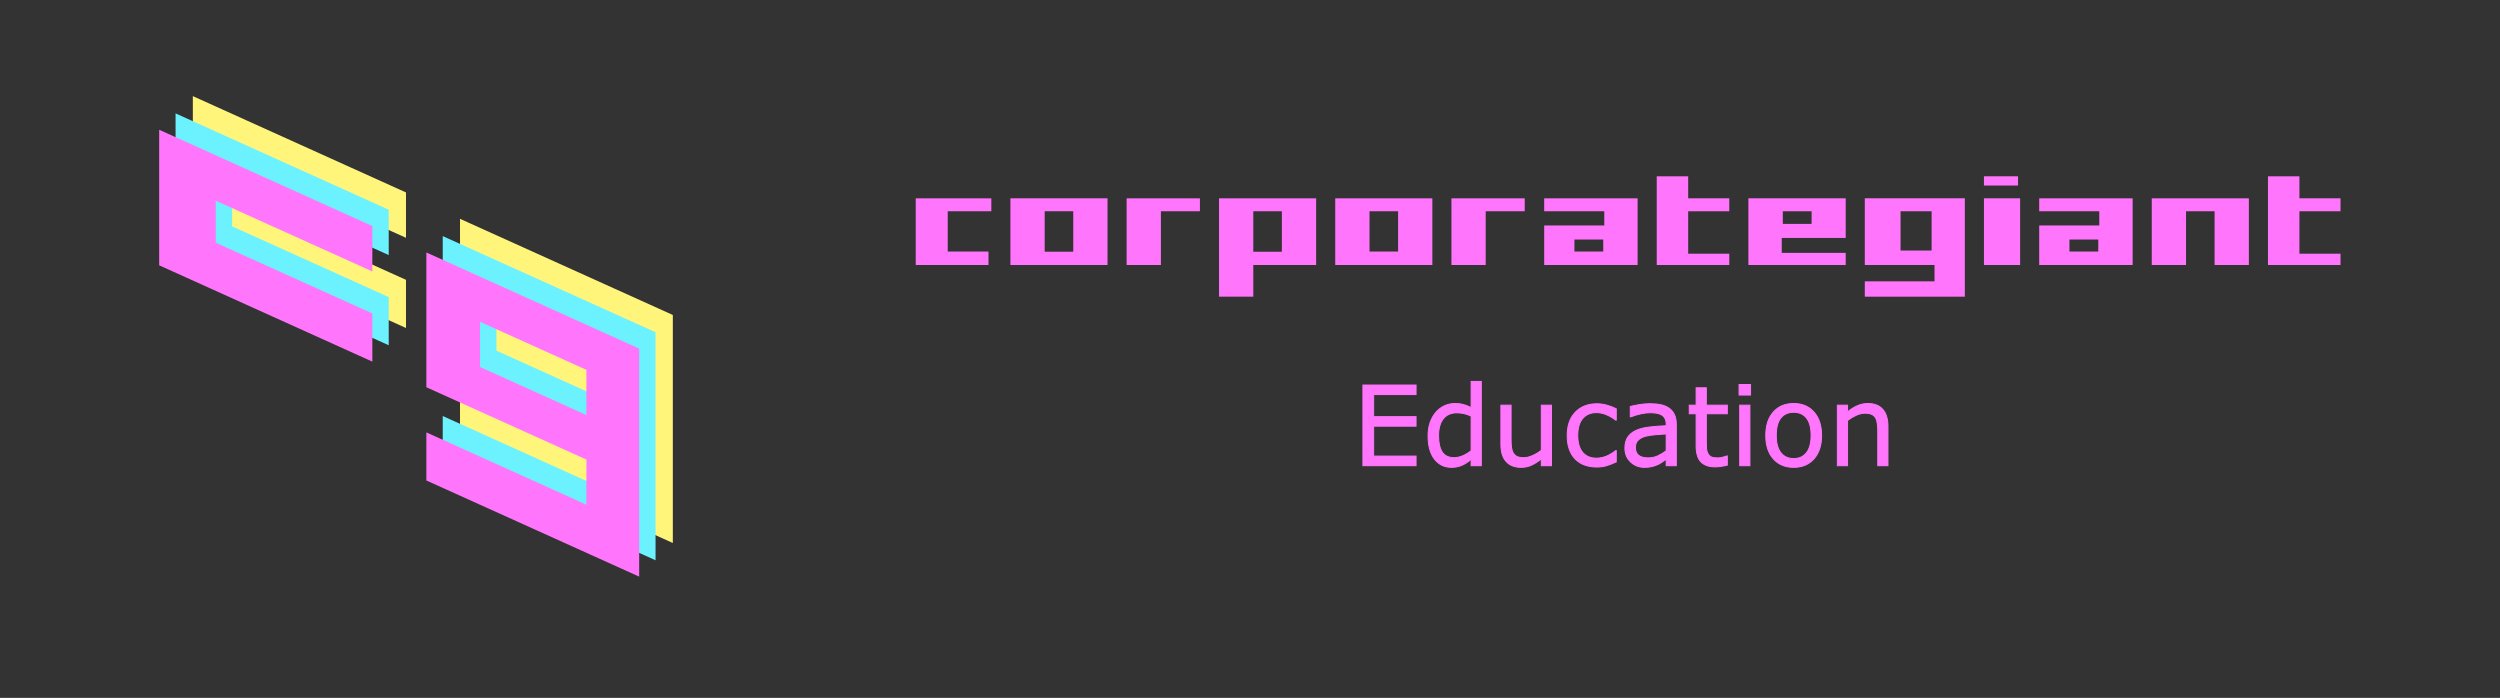 <?xml version="1.0" encoding="UTF-8" standalone="no"?>
<svg xmlns:inkscape="http://www.inkscape.org/namespaces/inkscape" xmlns:sodipodi="http://sodipodi.sourceforge.net/DTD/sodipodi-0.dtd" xmlns="http://www.w3.org/2000/svg" xmlns:svg="http://www.w3.org/2000/svg" id="Layer_1" version="1.1" viewBox="0 0 2899.43 809.349" width="2899.429" height="809.349">
  <rect x="0" y="0" width="2899.43" height="809.349" fill="#333333" stroke="none"/>
  <defs id="defs1">
    <style id="style1">
      .st0 {
        fill: #fff57b;
      }

      .st1 {
        fill: none;
        stroke: #fff;
      }

      .st1, .st2 {
        stroke-miterlimit: 10;
      }

      .st3, .st2 {
        fill: #ff76fc;
      }

      .st4 {
        fill: #fff;
      }

      .st5 {
        fill: #6cf1ff;
      }

      .st2 {
        font-family: MyriadPro-Regular, 'Myriad Pro';
        font-size: 54.82px;
        stroke: #ff76fc;
        stroke-width: .5px;
      }
    </style>
  </defs>
  <path class="st1" d="M 461.645,279.793" id="path1"></path>
  <polyline class="st0" points="583.71 428.37 402.08 346.29 402.08 297.55 583.71 379.62 583.71 327.02 336.5 215.31 336.5 372.51 583.71 484.22 583.71 428.37" id="polyline1" transform="translate(-112.855,-103.827)"></polyline>
  <path class="st0" d="m 533.505,253.783 v 156.31 l 185.62,83.88 v 52.36 l -185.62,-83.88 v 55.77 l 246.82,111.53 v -264.44 z m 185.62,188.61 -123.38,-55.75 v -52.46 l 123.38,55.75 z" id="path2"></path>
  <polyline class="st5" points="563.68 448.4 382.05 366.32 382.05 317.58 563.68 399.66 563.68 347.05 316.47 235.34 316.47 392.54 563.68 504.25 563.68 448.4" id="polyline2" transform="translate(-112.855,-103.827)"></polyline>
  <path class="st5" d="m 513.475,273.813 v 156.31 l 185.62,83.88 v 52.36 l -185.62,-83.88 v 55.77 l 246.82,111.53 v -264.44 z m 185.62,188.61 -123.38,-55.75 v -52.46 l 123.38,55.75 z" id="path3"></path>
  <polyline class="st3" points="544.69 467.38 363.07 385.31 363.07 336.57 544.69 418.64 544.69 366.04 297.48 254.33 297.48 411.53 544.69 523.24 544.69 467.38" id="polyline3" transform="translate(-112.855,-103.827)"></polyline>
  <path class="st3" d="m 494.485,292.803 v 156.31 l 185.62,83.88 v 52.36 l -185.62,-83.88 v 55.77 l 246.82,111.53 v -264.44 z m 185.62,188.61 -123.38,-55.75 v -52.46 l 123.38,55.75 z" id="path4"></path>
  <g id="g20" transform="matrix(2.766,0,0,2.766,239.426,-2247.466)">
    <path class="st3" d="m 337.1,923.65 h 40.72 V 895.68 H 337.1 Z m 26.35,-5.57 h -11.98 v -16.97 h 11.98 z" id="path5"></path>
    <path class="st3" d="m 473.3,923.65 h 40.72 V 895.68 H 473.3 Z M 499.65,918 h -11.98 v -16.88 h 11.98 z" id="path6"></path>
    <g id="g8">
      <path class="st3" d="M 841.01,917" id="path7"></path>
      <path class="st3" d="m 842.01,923.65 h 14.37 v -27.97 h -40.72 v 27.97 h 14.37 v -22.53 h 11.98 z" id="path8"></path>
    </g>
    <path class="st3" d="m 385.83,923.65 h 14.37 v -22.53 h 16.36 v -5.44 h -30.73 z" id="path9"></path>
    <path class="st3" d="m 522.02,923.65 h 14.37 v -22.53 h 16.36 v -5.44 h -30.73 z" id="path10"></path>
    <path class="st3" d="m 424.57,936.93 h 14.37 v -13.28 h 26.35 v -27.97 h -40.72 v 41.26 z m 26.35,-18.85 h -11.98 v -16.97 h 11.98 z" id="path11"></path>
    <path class="st3" d="m 560.91,923.65 h 39.18 v -27.97 h -39.18 v 5.44 h 25.19 v 5.96 H 560.91 Z M 585.67,918 h -12.08 v -5.04 h 12.08 z" id="path12"></path>
    <path class="st3" d="m 768.47,923.65 h 39.18 v -27.97 h -39.18 v 5.44 h 25.19 v 5.96 H 768.47 Z M 793.23,918 h -12.08 v -5.04 h 12.08 z" id="path13"></path>
    <path class="st3" d="m 646.53,923.65 h 40.81 v -5.09 h -26.82 v -6.26 h 26.82 v -16.62 h -40.81 z m 26.51,-17.24 h -12.08 v -5.29 h 12.08 z" id="path14"></path>
    <path class="st3" d="m 608.1,923.65 h 30.42 v -4.74 h -17.23 v -17.79 h 17.23 v -5.44 h -17.23 v -9.22 H 608.1 v 37.2 z" id="path15"></path>
    <path class="st3" d="m 864.39,923.65 h 30.42 v -4.74 h -17.23 v -17.79 h 17.23 v -5.44 h -17.23 v -9.22 h -13.19 v 37.2 z" id="path16"></path>
    <path class="st3" d="m 695.34,936.93 h 41.95 v -41.26 h -41.95 v 27.97 h 29.24 v 6.86 h -29.24 v 6.42 z m 28.02,-19.35 h -13.03 v -16.46 h 13.03 z" id="path17"></path>
    <path class="st3" d="m 745.3,923.65 h 15.16 V 895.68 H 745.3 Z" id="path18"></path>
    <path class="st3" d="m 745.3,890.33 h 14.29 v -3.88 H 745.3 Z" id="path19"></path>
    <path class="st3" d="m 297.39,923.65 h 30.52 V 918 h -17.09 v -16.88 h 18.28 v -5.44 h -31.7 v 27.97 z" id="path20"></path>
  </g>
  <path style="font-size:128.626px;font-family:MyriadPro-Regular, 'Myriad Pro';fill:#ff76fc;stroke:#ff76fc;stroke-width:1.173px;stroke-miterlimit:10" d="m 1642.291,540.068 h -61.613 v -93.518 h 61.613 v 11.054 h -49.177 v 25.625 h 49.177 v 11.054 h -49.177 v 34.732 h 49.177 z m 75.681,0 h -11.807 v -7.348 q -5.087,4.396 -10.614,6.846 -5.527,2.449 -11.996,2.449 -12.561,0 -19.972,-9.672 -7.348,-9.672 -7.348,-26.818 0,-8.918 2.512,-15.89 2.575,-6.971 6.909,-11.87 4.271,-4.773 9.923,-7.285 5.715,-2.512 11.807,-2.512 5.527,0 9.798,1.193 4.271,1.131 8.981,3.58 v -30.398 h 11.807 z m -11.807,-17.272 v -40.259 q -4.773,-2.135 -8.542,-2.952 -3.768,-0.816 -8.228,-0.816 -9.923,0 -15.45,6.909 -5.527,6.909 -5.527,19.595 0,12.498 4.271,19.03 4.271,6.469 13.692,6.469 5.024,0 10.175,-2.198 5.15,-2.261 9.609,-5.778 z m 93.204,17.272 h -11.807 v -7.788 q -5.966,4.71 -11.431,7.223 -5.464,2.512 -12.059,2.512 -11.054,0 -17.209,-6.72 -6.155,-6.783 -6.155,-19.847 v -45.534 h 11.807 v 39.945 q 0,5.338 0.502,9.17 0.502,3.768 2.135,6.469 1.696,2.763 4.396,4.02 2.701,1.256 7.851,1.256 4.585,0 9.986,-2.387 5.464,-2.387 10.175,-6.092 v -52.38 h 11.807 z m 75.116,-4.396 q -5.904,2.826 -11.242,4.396 -5.276,1.57 -11.242,1.57 -7.599,0 -13.943,-2.198 -6.343,-2.261 -10.865,-6.783 -4.585,-4.522 -7.097,-11.431 -2.512,-6.909 -2.512,-16.141 0,-17.209 9.421,-27.007 9.484,-9.798 24.997,-9.798 6.029,0 11.807,1.696 5.841,1.696 10.677,4.145 v 13.126 h -0.628 q -5.401,-4.208 -11.179,-6.469 -5.715,-2.261 -11.18,-2.261 -10.049,0 -15.89,6.783 -5.778,6.72 -5.778,19.784 0,12.687 5.652,19.533 5.715,6.783 16.015,6.783 3.58,0 7.285,-0.942 3.706,-0.942 6.657,-2.449 2.575,-1.319 4.836,-2.763 2.261,-1.507 3.58,-2.575 h 0.628 z m 69.652,4.396 h -11.745 v -7.474 q -1.57,1.068 -4.271,3.015 -2.638,1.884 -5.15,3.015 -2.952,1.445 -6.783,2.387 -3.831,1.005 -8.981,1.005 -9.484,0 -16.078,-6.281 -6.595,-6.281 -6.595,-16.015 0,-7.976 3.392,-12.875 3.454,-4.962 9.798,-7.788 6.406,-2.826 15.387,-3.831 8.981,-1.005 19.281,-1.507 v -1.821 q 0,-4.02 -1.444,-6.657 -1.382,-2.638 -4.02,-4.145 -2.512,-1.445 -6.029,-1.947 -3.517,-0.502 -7.348,-0.502 -4.648,0 -10.363,1.256 -5.715,1.193 -11.807,3.517 h -0.628 v -11.996 q 3.454,-0.942 9.986,-2.073 6.532,-1.131 12.875,-1.131 7.411,0 12.875,1.256 5.527,1.193 9.546,4.145 3.957,2.889 6.029,7.474 2.073,4.585 2.073,11.368 z m -11.745,-17.272 v -19.533 q -5.401,0.314 -12.75,0.942 -7.285,0.628 -11.556,1.821 -5.087,1.445 -8.227,4.522 -3.14,3.015 -3.14,8.353 0,6.029 3.643,9.107 3.643,3.015 11.117,3.015 6.218,0 11.368,-2.387 5.15,-2.449 9.546,-5.841 z m 70.908,16.644 q -3.329,0.879 -7.285,1.445 -3.894,0.565 -6.971,0.565 -10.74,0 -16.329,-5.778 -5.59,-5.778 -5.59,-18.528 v -37.307 h -7.976 v -9.923 h 7.976 v -20.161 h 11.807 v 20.161 h 24.369 v 9.923 h -24.369 v 31.968 q 0,5.527 0.251,8.667 0.251,3.077 1.759,5.778 1.382,2.512 3.768,3.706 2.449,1.131 7.411,1.131 2.889,0 6.029,-0.816 3.14,-0.879 4.522,-1.445 h 0.628 z m 26.944,-81.271 h -13.315 v -12.247 h 13.315 z m -0.754,81.899 h -11.807 v -70.154 h 11.807 z m 83.155,-35.046 q 0,17.146 -8.793,27.069 -8.793,9.923 -23.552,9.923 -14.885,0 -23.678,-9.923 -8.73,-9.923 -8.73,-27.069 0,-17.146 8.73,-27.069 8.793,-9.986 23.678,-9.986 14.759,0 23.552,9.986 8.793,9.923 8.793,27.069 z m -12.184,0 q 0,-13.629 -5.338,-20.223 -5.338,-6.657 -14.822,-6.657 -9.609,0 -14.948,6.657 -5.276,6.595 -5.276,20.223 0,13.189 5.338,20.035 5.338,6.783 14.885,6.783 9.421,0 14.759,-6.72 5.401,-6.783 5.401,-20.098 z m 89.121,35.046 h -11.807 v -39.945 q 0,-4.836 -0.565,-9.044 -0.565,-4.271 -2.073,-6.657 -1.57,-2.638 -4.522,-3.894 -2.952,-1.319 -7.662,-1.319 -4.836,0 -10.112,2.387 -5.276,2.387 -10.112,6.092 v 52.38 h -11.807 v -70.154 h 11.807 v 7.788 q 5.527,-4.585 11.431,-7.16 5.904,-2.575 12.122,-2.575 11.368,0 17.334,6.846 5.966,6.846 5.966,19.721 z" id="text20" class="st2" aria-label="Education"></path>
</svg>
